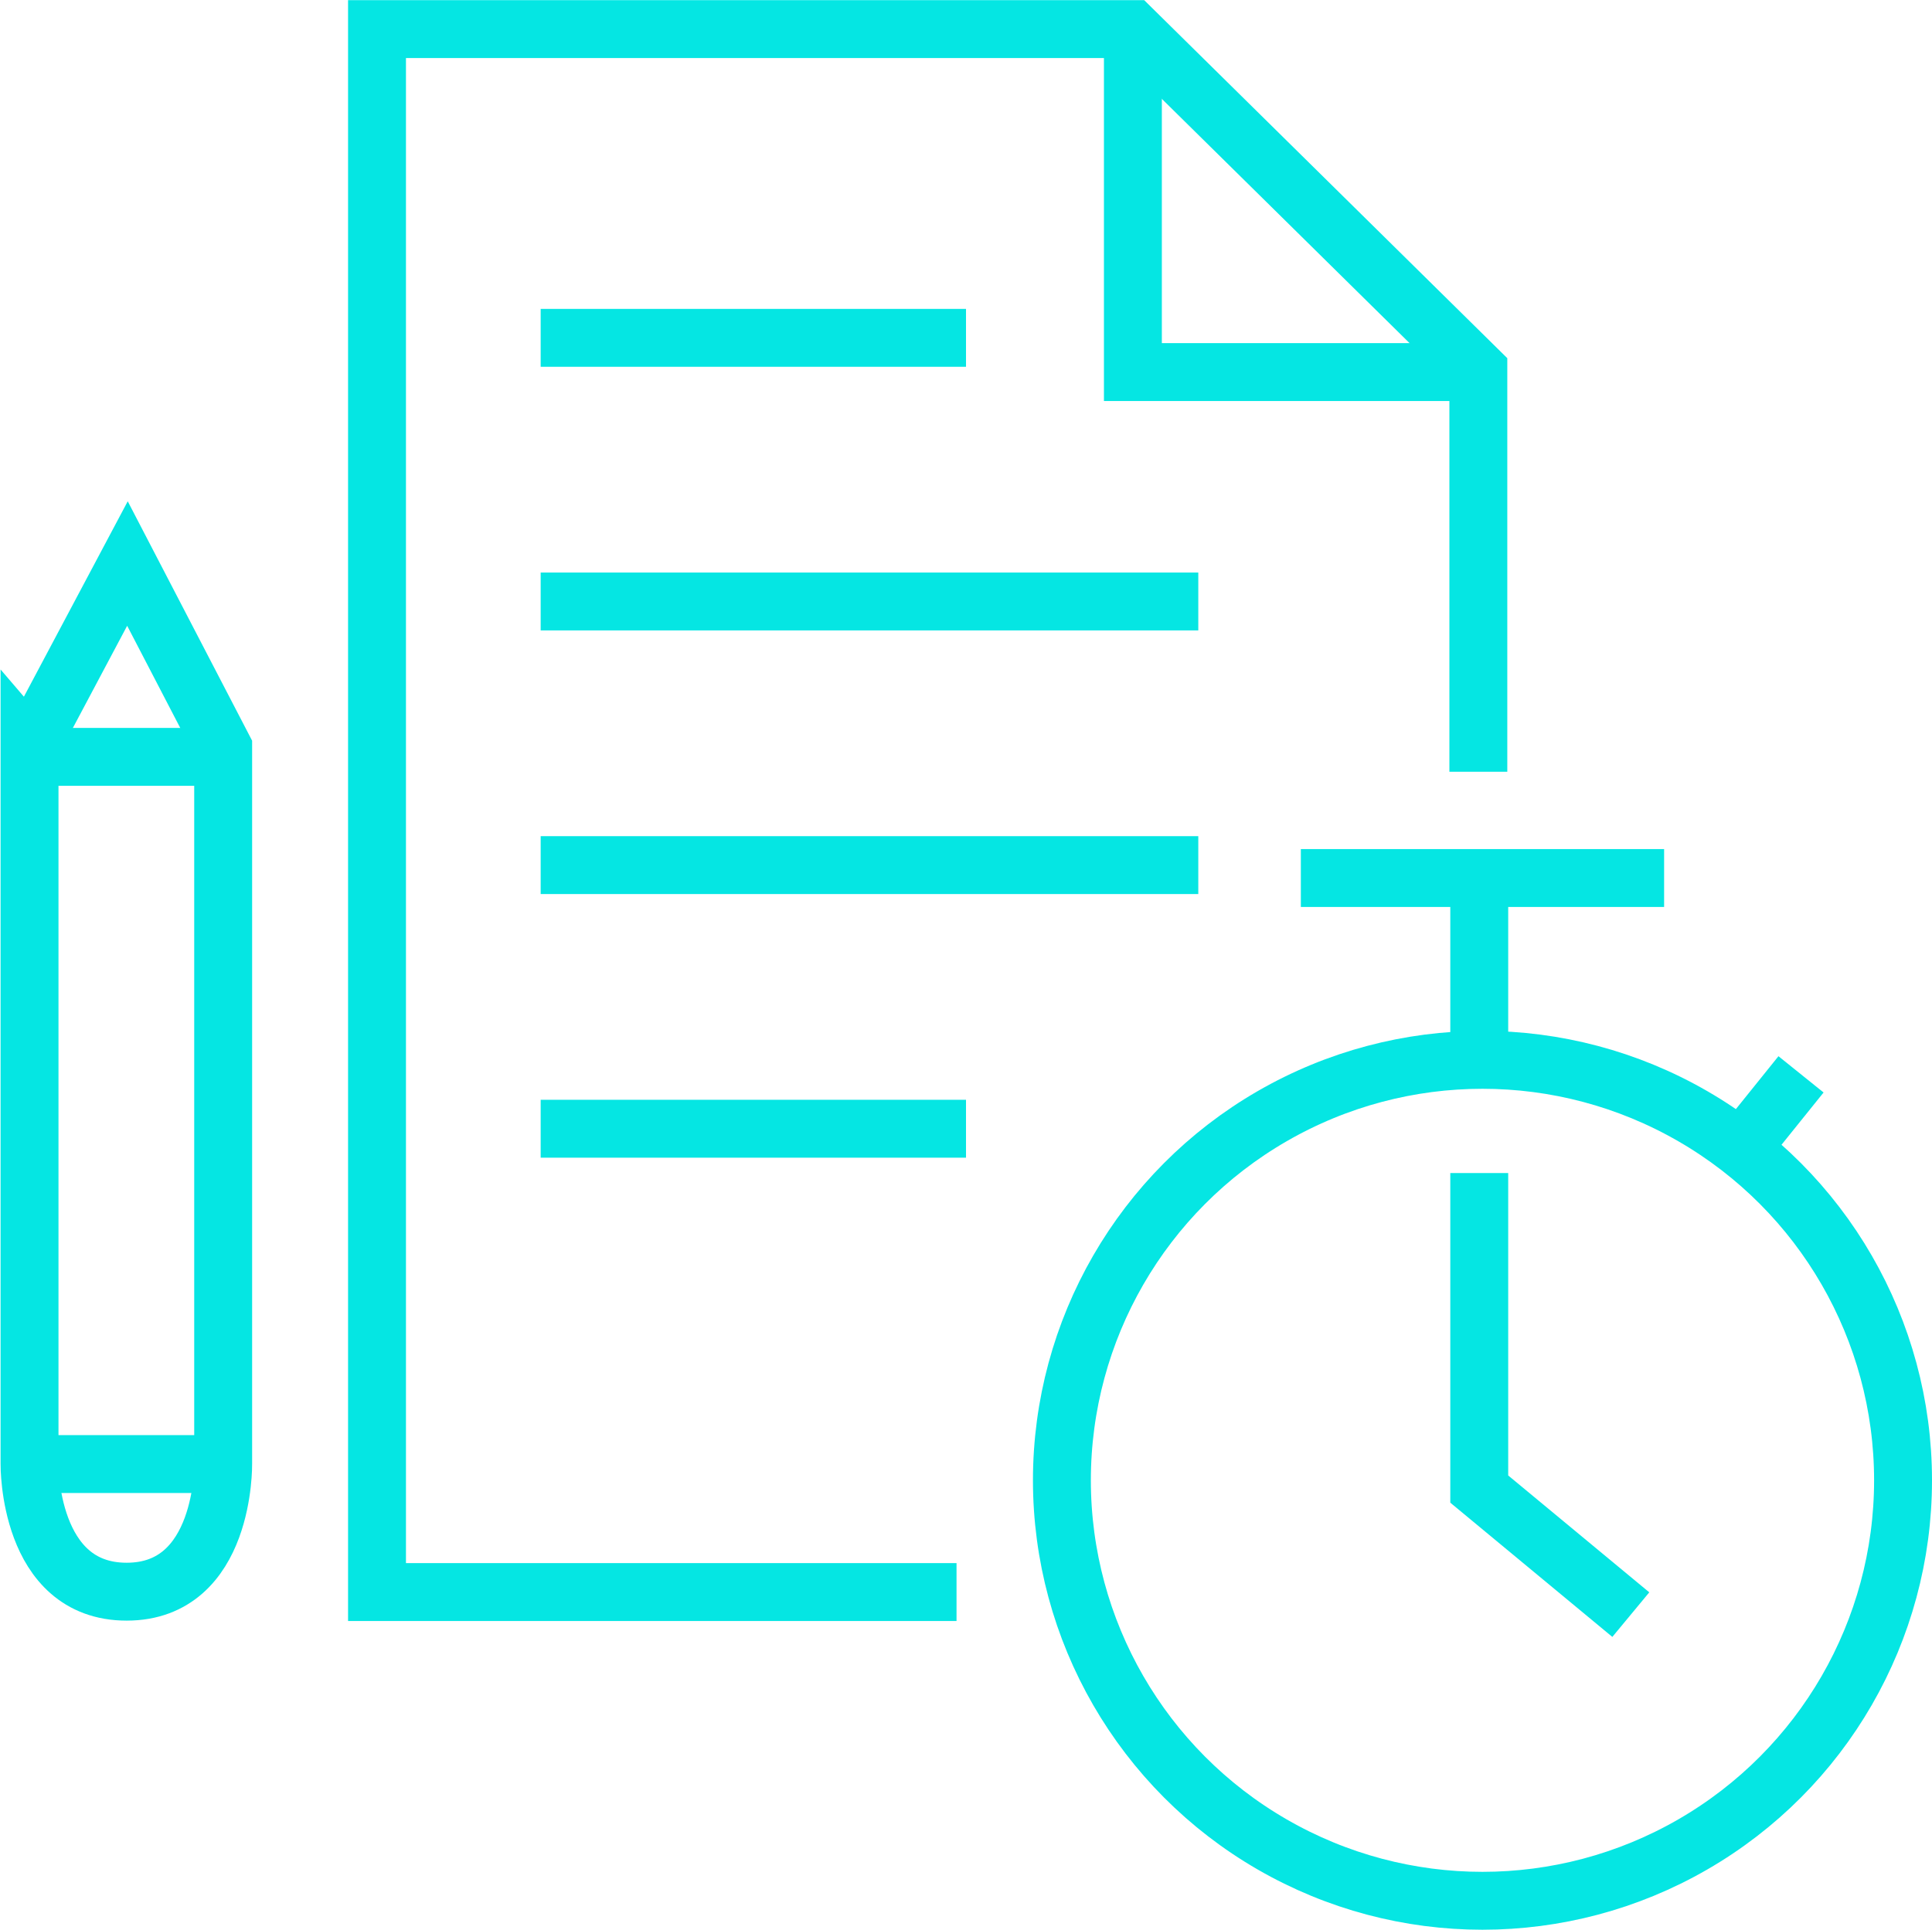 <?xml version="1.0" encoding="UTF-8"?><svg xmlns="http://www.w3.org/2000/svg" id="Ebene_2" viewBox="0 0 100.093 100"><defs><style>.cls-1{stroke-width:0px;}.cls-1,.cls-2{fill:none;}.cls-2{stroke:#05e6e3;stroke-miterlimit:10;stroke-width:3px;}</style></defs><g id="unparalleled-editing-speed"><polyline class="cls-2" points="76.59 39.992 76.59 19.189 58.662 1.507 19.532 1.507 19.532 82.5 49.556 82.5"></polyline><line class="cls-2" x1="28.011" y1="17.507" x2="50.047" y2="17.507"></line><line class="cls-2" x1="28.011" y1="31.169" x2="62.081" y2="31.169"></line><line class="cls-2" x1="28.011" y1="44.83" x2="62.081" y2="44.83"></line><line class="cls-2" x1="28.011" y1="58.491" x2="50.047" y2="58.491"></line><polyline class="cls-2" points="76.637 19.281 58.693 19.281 58.693 1.48"></polyline><circle class="cls-2" cx="76.804" cy="76.71" r="21.789"></circle><line class="cls-2" x1="67.394" y1="45.499" x2="86.214" y2="45.499"></line><line class="cls-2" x1="76.637" y1="46.577" x2="76.637" y2="54.357"></line><polyline class="cls-2" points="76.637 60.786 76.637 77.164 84.489 83.67"></polyline><line class="cls-2" x1="90.491" y1="59.173" x2="93.307" y2="55.673"></line><rect class="cls-1" width="100" height="100"></rect><line class="cls-2" x1="11.647" y1="39.221" x2="1.871" y2="39.221"></line><line class="cls-2" x1="11.646" y1="75.868" x2="1.87" y2="75.867"></line><path class="cls-2" d="M1.53,38.748v37.131s-.079,6.602,5.031,6.602,5.001-6.624,5.001-6.624v-37.108s-4.959-9.547-4.959-9.547l-5.072,9.547Z"></path></g></svg> 